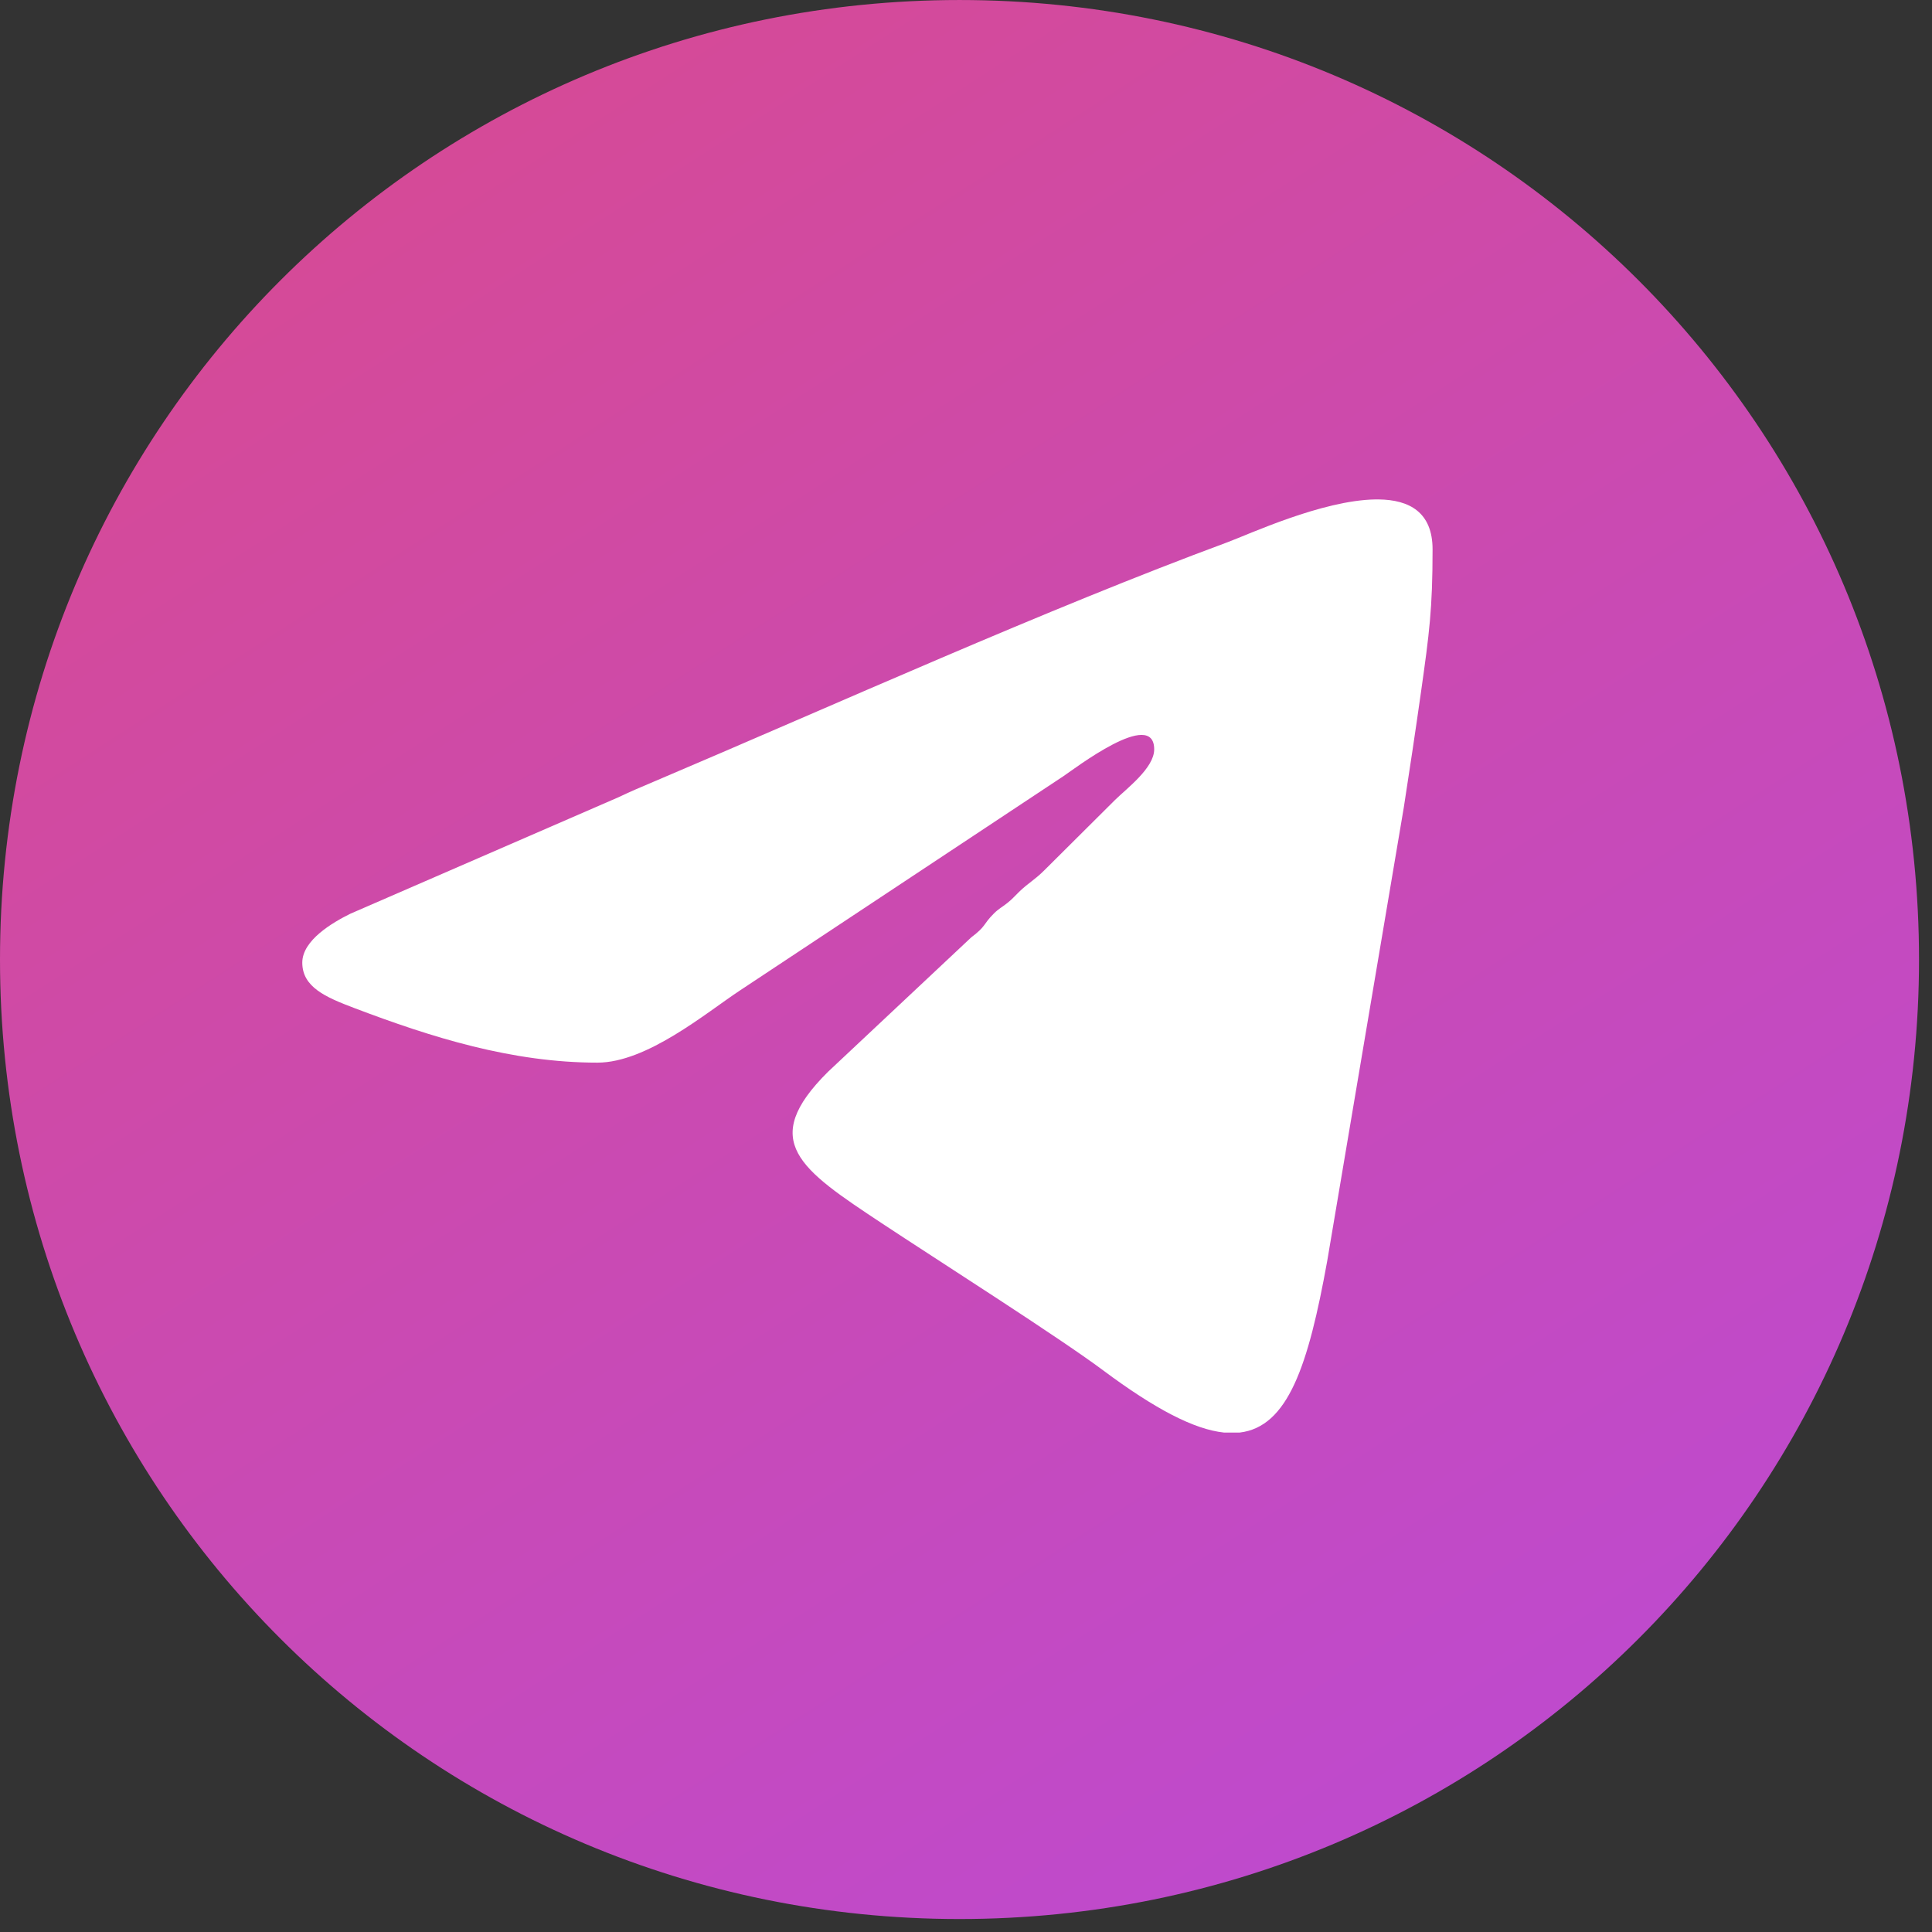<?xml version="1.0" encoding="UTF-8"?> <svg xmlns="http://www.w3.org/2000/svg" width="147" height="147" viewBox="0 0 147 147" fill="none"><rect x="0" y="0" width="147" height="147" fill="#333333" stroke="none"/><g clip-path="url(#clip0_8511_10500)"><path d="M0 73.007C0 32.558 32.557 0.001 73.006 0.001C113.455 0.001 146.012 32.558 146.012 73.007C146.012 113.456 113.455 146.013 73.006 146.013C32.557 146.013 0 113.456 0 73.007Z" fill="url(#paint0_linear_8511_10500)"></path><path fill-rule="evenodd" clip-rule="evenodd" d="M23 73.246C23 75.112 24.797 75.879 26.934 76.69C32.857 78.939 38.97 80.853 45.457 80.853C49.22 80.853 53.708 77.076 56.277 75.377L76.029 62.292C77.716 61.175 79.287 60.134 80.929 59.046C81.715 58.525 87.819 53.832 87.819 57.018C87.819 58.447 85.7 60.011 84.82 60.885L79.465 66.213C78.721 66.957 78.264 67.159 77.544 67.855C77.162 68.225 77.036 68.397 76.628 68.72C76.247 69.021 75.98 69.148 75.627 69.5C74.755 70.37 75.08 70.427 73.893 71.327L63.001 81.55C57.683 86.834 60.87 88.951 67.097 93.076C71.138 95.752 80.531 101.725 83.919 104.254C87.915 107.235 90.877 108.764 93.137 109H94.319C98.004 108.568 99.545 103.9 100.981 95.961L106.811 61.436C107.281 58.403 107.691 55.682 108.127 52.6C108.748 48.202 109 46.333 109 41.804C109 38.976 107.238 38.025 104.884 38H104.653C100.608 38.057 94.975 40.674 93.395 41.258C79.571 46.369 63.598 53.594 49.724 59.483C48.764 59.891 48.011 60.205 47.074 60.653L26.655 69.524C25.342 70.174 23 71.524 23 73.246Z" fill="white"></path></g><defs><linearGradient id="paint0_linear_8511_10500" x1="-129.951" y1="-12.848" x2="46.13" y2="259.909" gradientUnits="userSpaceOnUse"><stop stop-color="#E64A70"></stop><stop offset="1" stop-color="#B44AE6"></stop></linearGradient><clipPath id="clip0_8511_10500"><rect width="146.999" height="147" fill="white"></rect></clipPath></defs></svg> 